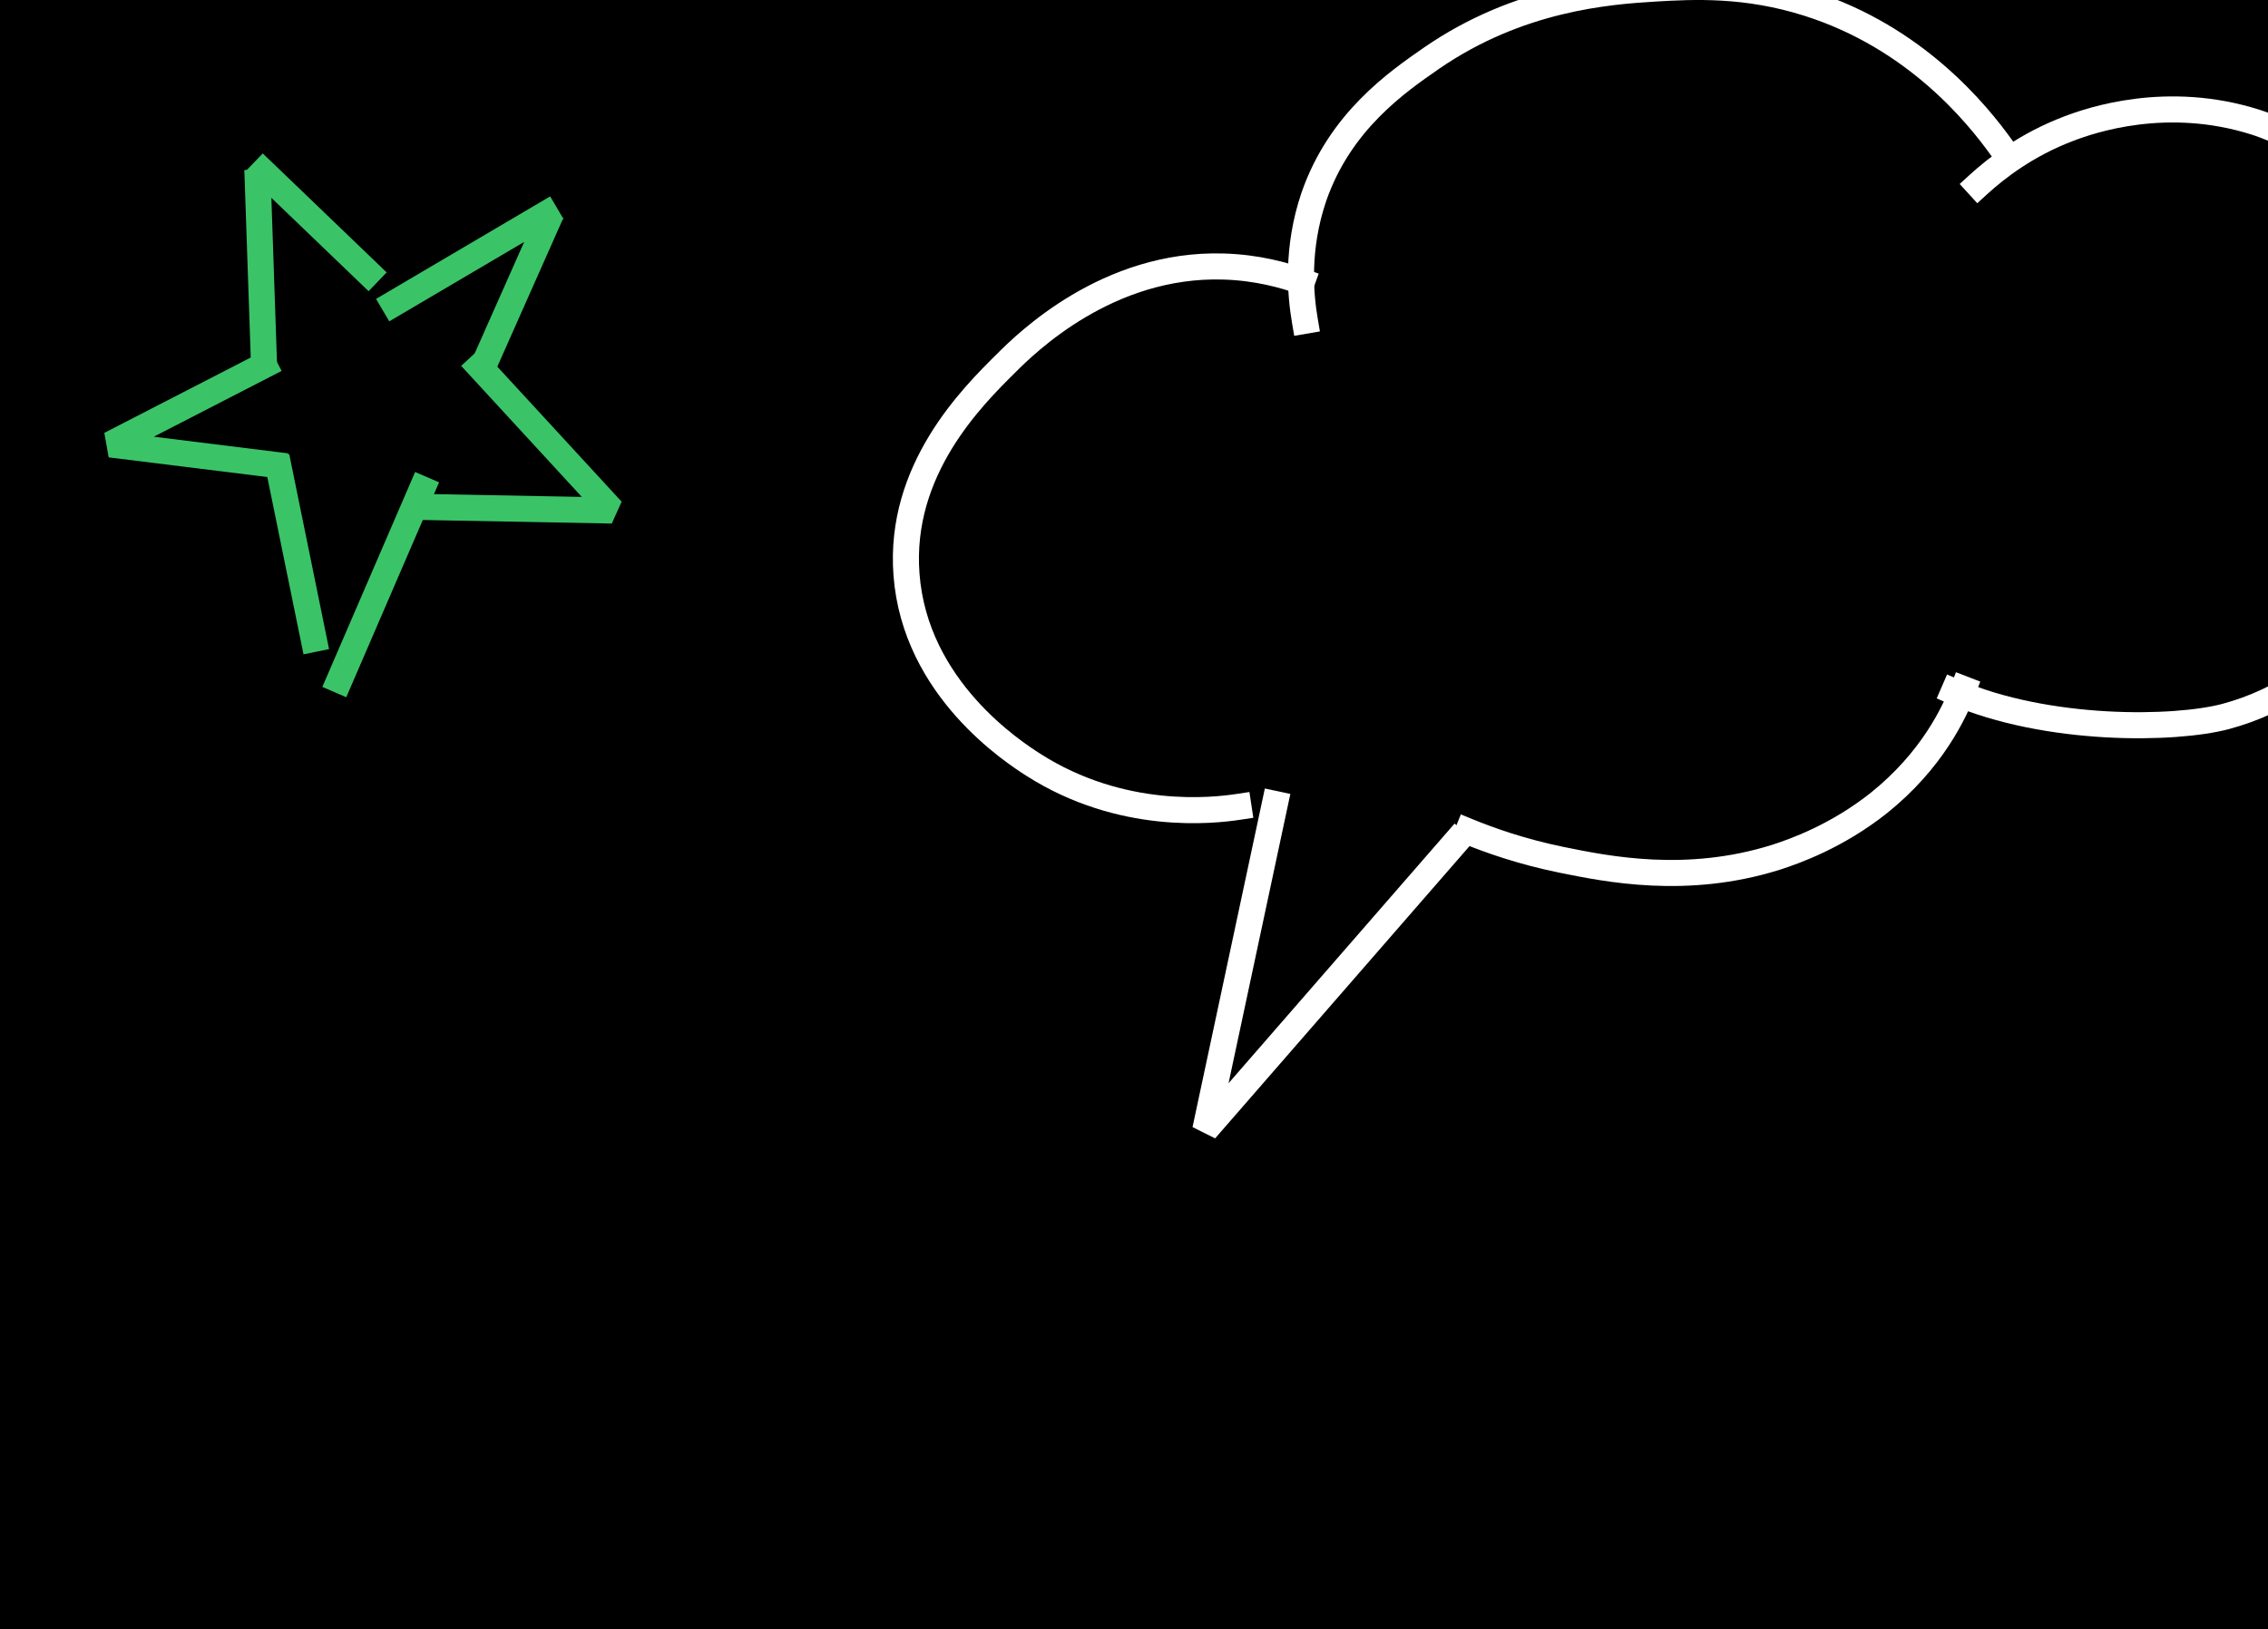 <?xml version="1.0" encoding="UTF-8"?> <svg xmlns="http://www.w3.org/2000/svg" width="348" height="250" viewBox="0 0 348 250" fill="none"><rect x="0" y="0" width="348" height="250" fill="#808080" stroke="none"/><g clip-path="url(#clip0_131_1353)"><rect width="348" height="250" fill="black"></rect><path d="M195.615 123.385L184.937 173.393L223.386 129.213" stroke="white" stroke-width="4" stroke-miterlimit="10" stroke-linecap="square" stroke-linejoin="bevel"></path><path d="M190.032 123.827C186.162 124.414 172.105 126.031 158.537 117.361C155.648 115.5 140.415 105.753 139.092 88.169C137.868 72.104 149.133 60.936 154.374 55.744C157.411 52.708 169.901 40.365 187.73 40.903C192.872 41.05 197.036 42.226 199.779 43.205" stroke="white" stroke-width="4" stroke-miterlimit="10" stroke-linecap="square" stroke-linejoin="bevel"></path><path d="M200.219 49.23C199.533 45.213 198.897 38.16 201.59 30.225C205.607 18.617 214.374 12.592 219.664 8.919C233.036 -0.289 246.701 -1.318 253.95 -1.759C259.779 -2.102 267.909 -2.542 277.558 0.543C293.82 5.735 303.273 17.294 307.191 22.78" stroke="white" stroke-width="4" stroke-miterlimit="10" stroke-linecap="square" stroke-linejoin="bevel"></path><path d="M303.518 28.363C306.359 25.767 310.963 22.192 317.428 19.743C320.759 18.47 332.465 14.404 346.131 18.763C348.286 19.449 367.878 26.11 374.833 47.074C381.103 65.931 372.384 81.948 370.18 85.964C368.809 88.462 359.502 105.164 341.478 109.964C333.739 112.021 314.147 112.364 299.796 106.144" stroke="white" stroke-width="4" stroke-miterlimit="10" stroke-linecap="square" stroke-linejoin="bevel"></path><path d="M225.248 127.597C228.48 128.92 233.378 130.683 239.599 131.956C246.603 133.377 258.799 135.875 272.513 131.564C275.403 130.634 281.868 128.332 288.285 123.238C296.416 116.723 299.844 109.425 301.265 105.752" stroke="white" stroke-width="4" stroke-miterlimit="10" stroke-linecap="square" stroke-linejoin="bevel"></path><path d="M39.489 26.019L40.515 56.064" stroke="#3AC467" stroke-width="4" stroke-miterlimit="10"></path><path d="M38.93 24.987L57.942 43.247" stroke="#3AC467" stroke-width="4" stroke-miterlimit="10"></path><path d="M58.715 47.595L85.432 31.862" stroke="#3AC467" stroke-width="4" stroke-miterlimit="10"></path><path d="M40.515 56.065L16.921 68.21L41.99 71.316" stroke="#3AC467" stroke-width="4" stroke-miterlimit="10" stroke-linecap="square" stroke-linejoin="bevel"></path><path d="M42.42 70.093L48.531 100.018" stroke="#3AC467" stroke-width="4" stroke-miterlimit="10"></path><path d="M65.534 73.229L51.294 106.213" stroke="#3AC467" stroke-width="4" stroke-miterlimit="10"></path><path d="M84.597 32.668L73.946 56.665" stroke="#3AC467" stroke-width="4" stroke-miterlimit="10"></path><path d="M73.586 56.265L93.91 78.348L64.933 77.803" stroke="#3AC467" stroke-width="4" stroke-miterlimit="10" stroke-linecap="square" stroke-linejoin="bevel"></path></g><defs><clipPath id="clip0_131_1353"><rect width="348" height="250" fill="white"></rect></clipPath></defs></svg> 